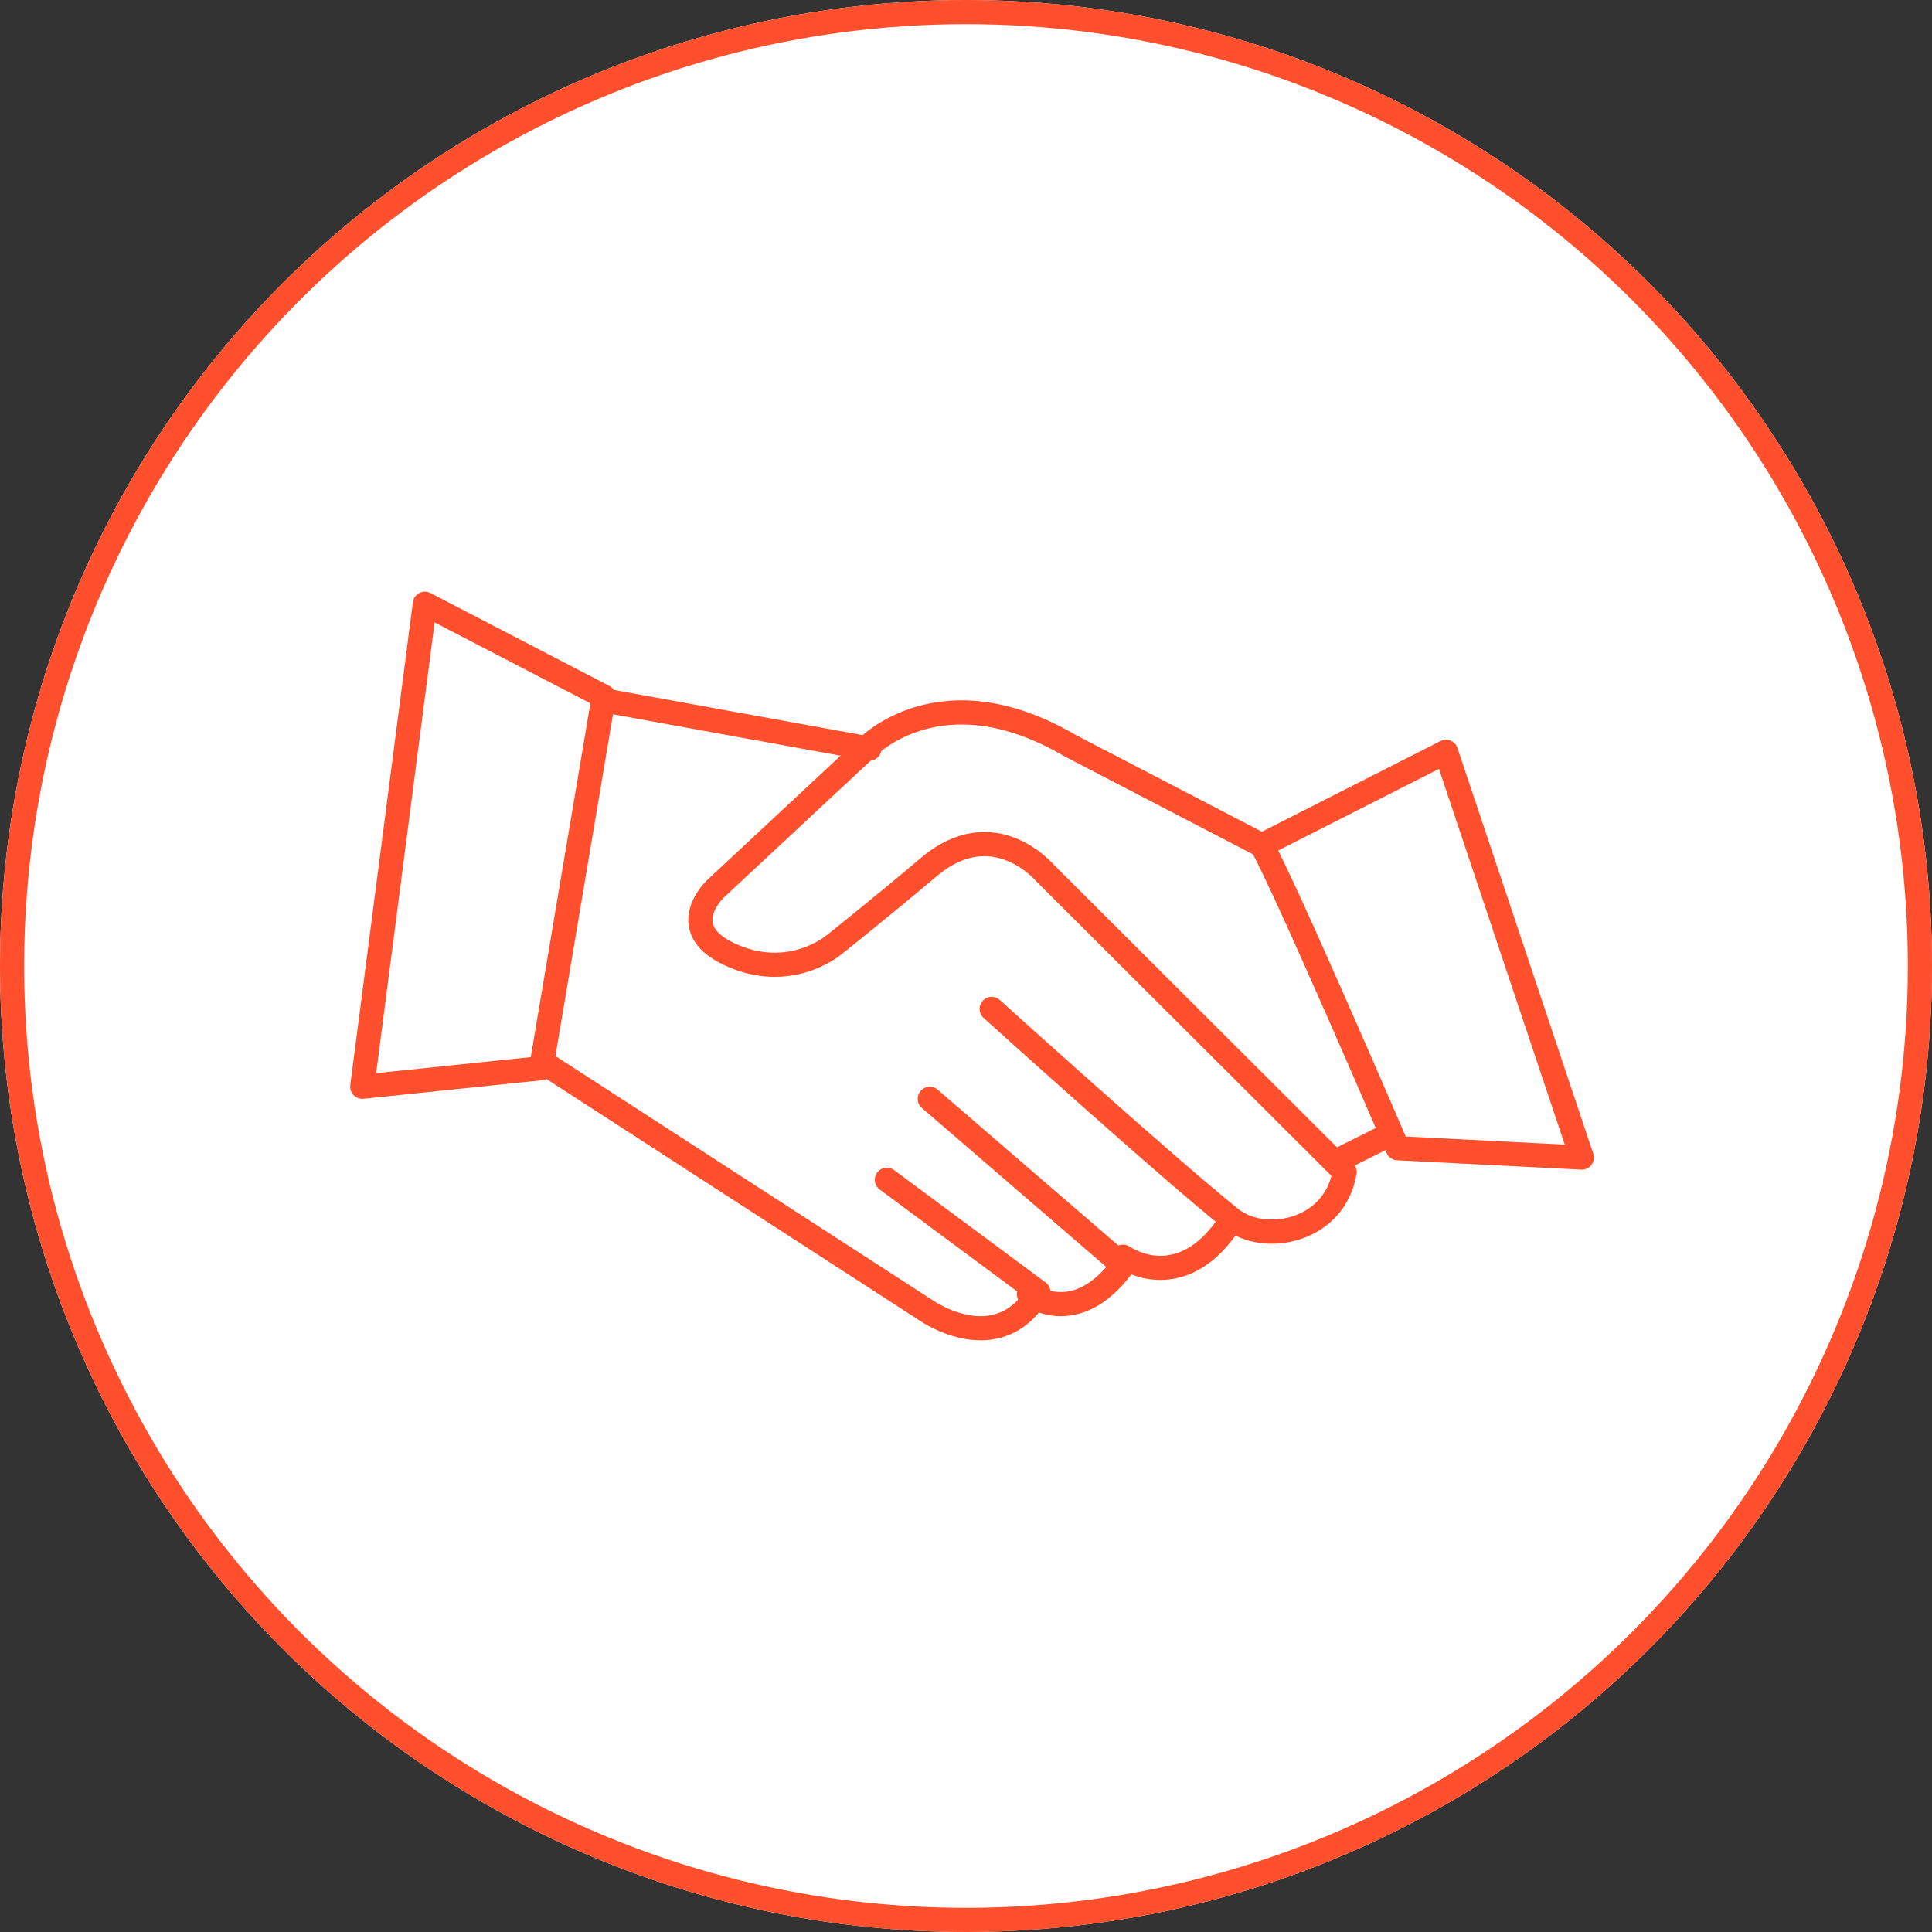 <?xml version="1.0" encoding="UTF-8"?>
<svg width="160px" height="160px" viewBox="0 0 160 160" version="1.1" xmlns="http://www.w3.org/2000/svg" xmlns:xlink="http://www.w3.org/1999/xlink">
    <rect x="0" y="0" width="160" height="160" fill="#333333" stroke="none"/>
    <!-- Generator: Sketch 43.2 (39069) - http://www.bohemiancoding.com/sketch -->
    <title>icon-magnet</title>
    <desc>Created with Sketch.</desc>
    <defs>
        <circle id="path-1" cx="80" cy="80" r="80"></circle>
    </defs>
    <g id="Pages" stroke="none" stroke-width="1" fill="none" fill-rule="evenodd">
        <g id="Careers" transform="translate(-797, -719)">
            <g id="Icons" transform="translate(120, 719)">
                <g id="Item" transform="translate(627, 0)">
                    <g id="icon-magnet" transform="translate(50, 0)">
                        <g id="Oval">
                            <use fill="#FFFFFF" fill-rule="evenodd" xlink:href="#path-1"></use>
                            <circle stroke="#FF4F2C" stroke-width="2" cx="80" cy="80" r="79"></circle>
                        </g>
                        <g id="Page-1" transform="translate(30, 50)" stroke="#FF4F2C" stroke-width="2" stroke-linecap="round" stroke-linejoin="round">
                            <polygon id="Stroke-1" points="0 40 5.185 0 20 7.692 14.815 38.462"></polygon>
                            <path d="M15,38 L46.778,58.572 C46.778,58.572 52.673,62.654 56,57.015 L43.447,47.704" id="Stroke-3"></path>
                            <path d="M52.126,33.554 C52.126,33.554 66.764,46.782 71.956,50.925 C74.688,53.106 80.504,52.041 81.362,47.065 L56.575,22.327 C56.575,22.327 52.317,17.241 46.915,21.811 C43.102,25.037 39.123,28.203 39.123,28.203 C39.123,28.203 35.411,31.425 30.327,28.987 C25.822,26.826 29.246,23.618 29.246,23.618 L41.703,12.003 C41.703,12.003 47.804,5.422 58.609,11.745 L74.498,20.004 C76.433,23.425 85.747,45.09 85.747,45.09 L101,45.864 L89.751,12.261 L74.498,20.004" id="Stroke-5"></path>
                            <path d="M20,8 L42,12" id="Stroke-7"></path>
                            <path d="M85,44 L81,46" id="Stroke-9"></path>
                            <path d="M55.213,57.188 C55.213,57.188 59.077,60.136 63,54.799 L47,41" id="Stroke-11"></path>
                            <path d="M63,54.073 C65.347,55.557 69.065,55.729 72,51" id="Stroke-13"></path>
                        </g>
                    </g>
                </g>
            </g>
        </g>
    </g>
</svg>